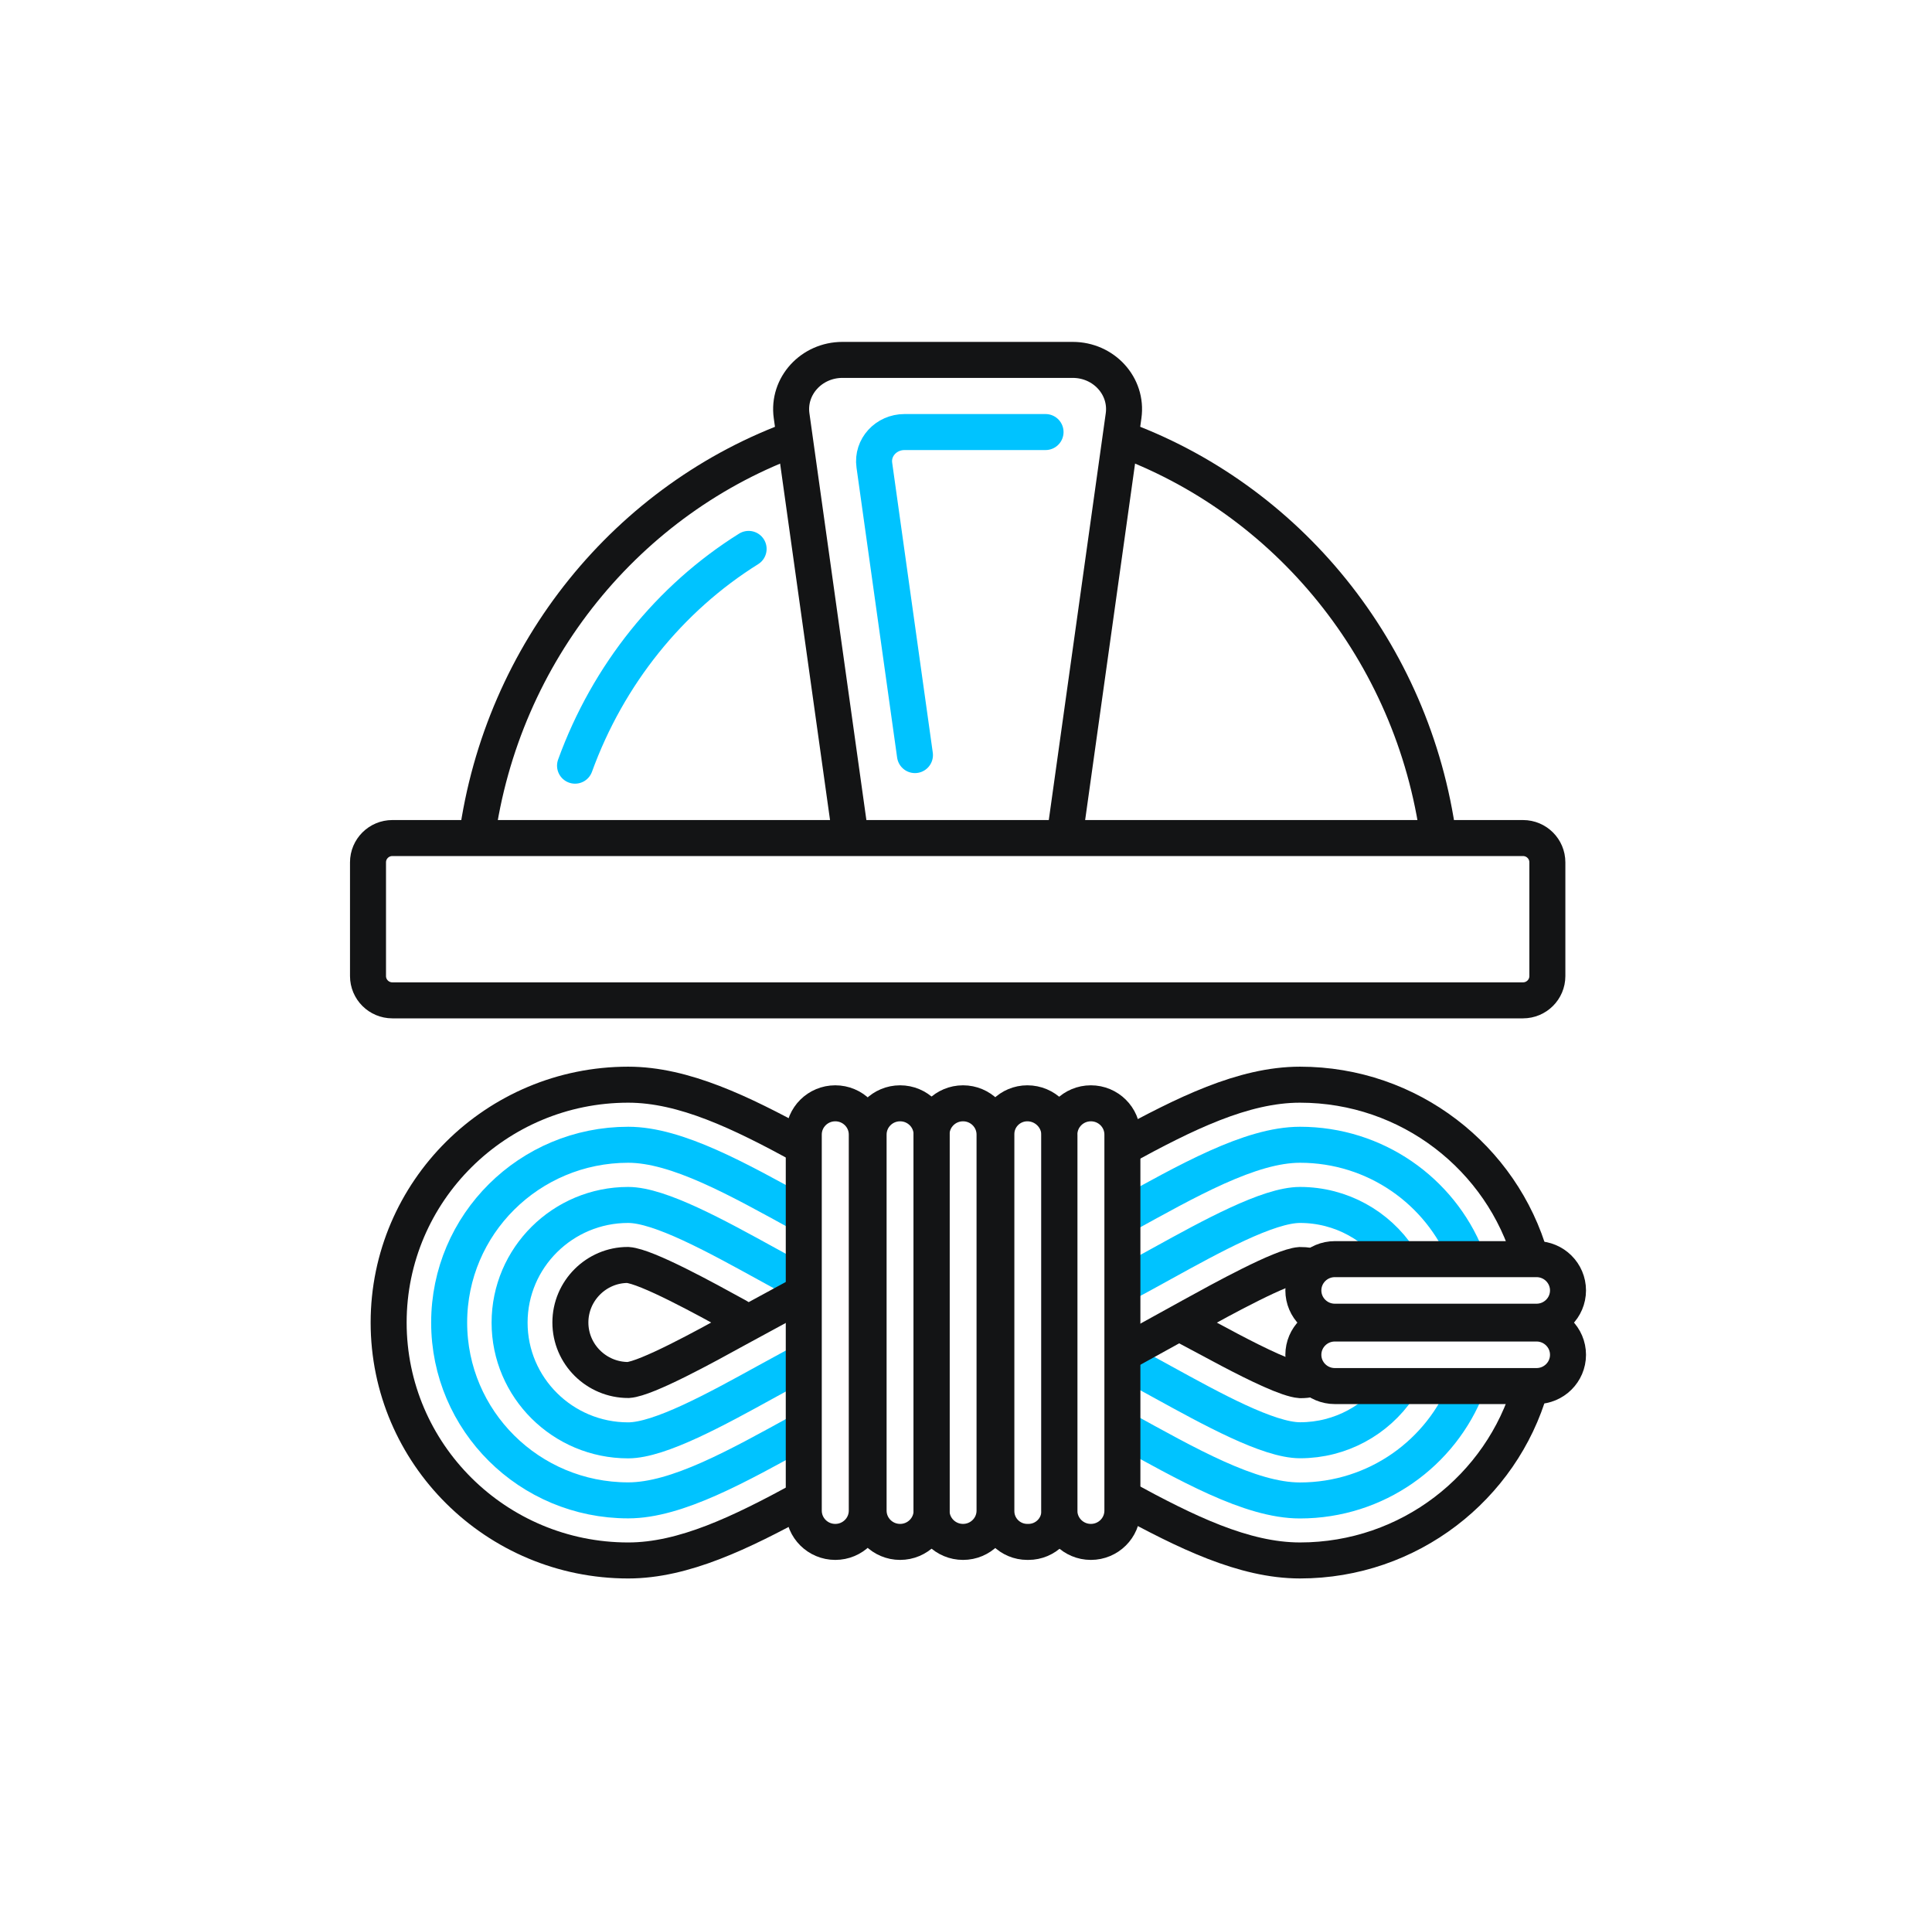 <?xml version="1.0" encoding="utf-8"?>
<svg xmlns="http://www.w3.org/2000/svg" width="161" height="160" viewBox="0 0 161 160" fill="none">
<path d="M93.626 113.369C94.702 113.938 95.764 114.53 96.833 115.114C100.994 117.4 105.707 119.999 108.34 119.999C111.741 119.999 114.754 118.283 116.526 115.676" stroke="#00C3FF" stroke-width="3" stroke-miterlimit="10"/>
<path d="M66.78 106.874C65.797 106.347 64.821 105.812 63.853 105.278C59.692 102.992 54.978 100.393 52.345 100.393C46.9 100.393 42.466 104.787 42.466 110.2C42.466 115.605 46.893 120.007 52.345 120.007C54.978 120.007 59.692 117.414 63.853 115.121C64.807 114.594 65.775 114.067 66.737 113.547" stroke="#00C3FF" stroke-width="3" stroke-miterlimit="10"/>
<path d="M109.094 105.456C108.843 105.414 108.592 105.399 108.333 105.399C106.798 105.513 101.905 108.206 99.279 109.651C98.949 109.829 94.013 112.557 94.013 112.557M98.648 110.428L102.479 112.472C104.818 113.704 107.322 114.914 108.369 114.993C108.663 114.993 108.95 114.964 109.23 114.914" stroke="#131415" stroke-width="3" stroke-miterlimit="10"/>
<path d="M127.531 115.633C125.142 123.923 117.437 130.013 108.333 130.013C103.634 130.013 98.799 127.62 93.719 124.856" stroke="#131415" stroke-width="3" stroke-miterlimit="10"/>
<path d="M93.554 95.621C98.698 92.815 103.584 90.373 108.333 90.373C117.466 90.373 125.178 96.483 127.553 104.809" stroke="#131415" stroke-width="3" stroke-miterlimit="10"/>
<path d="M116.584 104.815C114.819 102.152 111.777 100.393 108.333 100.393C105.7 100.393 100.987 102.985 96.826 105.278C95.757 105.869 94.681 106.461 93.597 107.037" stroke="#00C3FF" stroke-width="3" stroke-miterlimit="10"/>
<path d="M122.194 104.702C119.999 99.239 114.618 95.379 108.333 95.379C104.179 95.379 98.949 98.384 93.533 101.361" stroke="#00C3FF" stroke-width="3" stroke-miterlimit="10"/>
<path d="M93.525 119.031C98.949 122.008 104.172 125.014 108.326 125.014C114.69 125.014 120.12 121.061 122.266 115.499" stroke="#00C3FF" stroke-width="3" stroke-miterlimit="10"/>
<path d="M62.318 110.193C62.181 110.122 61.543 109.73 61.414 109.652C58.781 108.206 53.895 105.514 52.317 105.393C49.698 105.393 47.532 107.543 47.532 110.186C47.532 112.828 49.698 114.979 52.36 114.979C53.895 114.865 58.788 112.173 61.414 110.727C61.514 110.67 66.522 107.957 66.622 107.9" stroke="#131415" stroke-width="3" stroke-miterlimit="10"/>
<path d="M66.773 124.957C61.765 127.678 56.987 130.014 52.352 130.014C41.34 130.014 32.387 121.126 32.387 110.193C32.387 99.261 41.34 90.373 52.352 90.373C56.987 90.373 61.765 92.701 66.773 95.429" stroke="#131415" stroke-width="3" stroke-miterlimit="10"/>
<path d="M66.787 101.155C61.5 98.249 56.413 95.379 52.352 95.379C44.109 95.379 37.43 102.01 37.43 110.193C37.43 118.376 44.109 125.007 52.352 125.007C56.413 125.007 61.485 122.144 66.773 119.238" stroke="#00C3FF" stroke-width="3" stroke-miterlimit="10"/>
<path d="M88.281 94.574V125.904C88.281 127.321 87.126 128.468 85.698 128.468H85.612C84.185 128.468 83.03 127.321 83.03 125.904V94.489C83.03 93.072 84.185 91.925 85.612 91.925C87.083 91.925 88.281 93.114 88.281 94.574Z" stroke="#131415" stroke-width="3" stroke-miterlimit="10"/>
<path d="M93.533 125.861V94.531C93.533 93.092 92.357 91.925 90.907 91.925C89.457 91.925 88.281 93.092 88.281 94.531V125.861C88.281 127.301 89.457 128.468 90.907 128.468C92.357 128.468 93.533 127.301 93.533 125.861Z" stroke="#131415" stroke-width="3" stroke-miterlimit="10"/>
<path d="M82.879 125.861V94.531C82.879 93.092 81.703 91.925 80.253 91.925C78.803 91.925 77.627 93.092 77.627 94.531V125.861C77.627 127.301 78.803 128.468 80.253 128.468C81.703 128.468 82.879 127.301 82.879 125.861Z" stroke="#131415" stroke-width="3" stroke-miterlimit="10"/>
<path d="M128.041 104.908H111.239C109.789 104.908 108.613 106.075 108.613 107.515C108.613 108.955 109.789 110.122 111.239 110.122H128.041C129.491 110.122 130.667 108.955 130.667 107.515C130.667 106.075 129.491 104.908 128.041 104.908Z" stroke="#131415" stroke-width="3" stroke-miterlimit="10"/>
<path d="M128.041 110.271H111.239C109.789 110.271 108.613 111.438 108.613 112.878C108.613 114.317 109.789 115.484 111.239 115.484H128.041C129.491 115.484 130.667 114.317 130.667 112.878C130.667 111.438 129.491 110.271 128.041 110.271Z" stroke="#131415" stroke-width="3" stroke-miterlimit="10"/>
<path d="M77.635 125.861V94.531C77.635 93.092 76.459 91.925 75.009 91.925C73.559 91.925 72.383 93.092 72.383 94.531V125.861C72.383 127.301 73.559 128.468 75.009 128.468C76.459 128.468 77.635 127.301 77.635 125.861Z" stroke="#131415" stroke-width="3" stroke-miterlimit="10"/>
<path d="M72.232 125.861V94.531C72.232 93.092 71.057 91.925 69.607 91.925C68.156 91.925 66.981 93.092 66.981 94.531V125.861C66.981 127.301 68.156 128.468 69.607 128.468C71.057 128.468 72.232 127.301 72.232 125.861Z" stroke="#131415" stroke-width="3" stroke-miterlimit="10"/>
<path d="M126.917 69.824H32.696C31.575 69.824 30.667 70.73 30.667 71.847V81.323C30.667 82.441 31.575 83.347 32.696 83.347H126.917C128.038 83.347 128.947 82.441 128.947 81.323V71.847C128.947 70.73 128.038 69.824 126.917 69.824Z" stroke="#131415" stroke-width="3" stroke-miterlimit="10"/>
<path d="M70.949 70.216L65.966 34.638C65.621 32.173 67.619 29.986 70.204 29.986H89.394C91.987 29.986 93.977 32.173 93.632 34.638L88.649 70.216" stroke="#131415" stroke-width="3" stroke-miterlimit="10"/>
<path d="M87.129 35.997H75.376C73.84 35.997 72.657 37.289 72.861 38.747L76.246 62.912" stroke="#00C3FF" stroke-width="3" stroke-miterlimit="10" stroke-linecap="round"/>
<path d="M66.451 36.459C52.363 41.498 41.832 54.286 39.732 69.824" stroke="#131415" stroke-width="3" stroke-miterlimit="10"/>
<path d="M119.873 69.824C117.773 54.278 107.243 41.498 93.154 36.459" stroke="#131415" stroke-width="3" stroke-miterlimit="10"/>
<path d="M47.92 63.794C50.678 56.193 55.819 49.834 62.385 45.733" stroke="#00C3FF" stroke-width="3" stroke-miterlimit="10" stroke-linecap="round"/>
</svg>